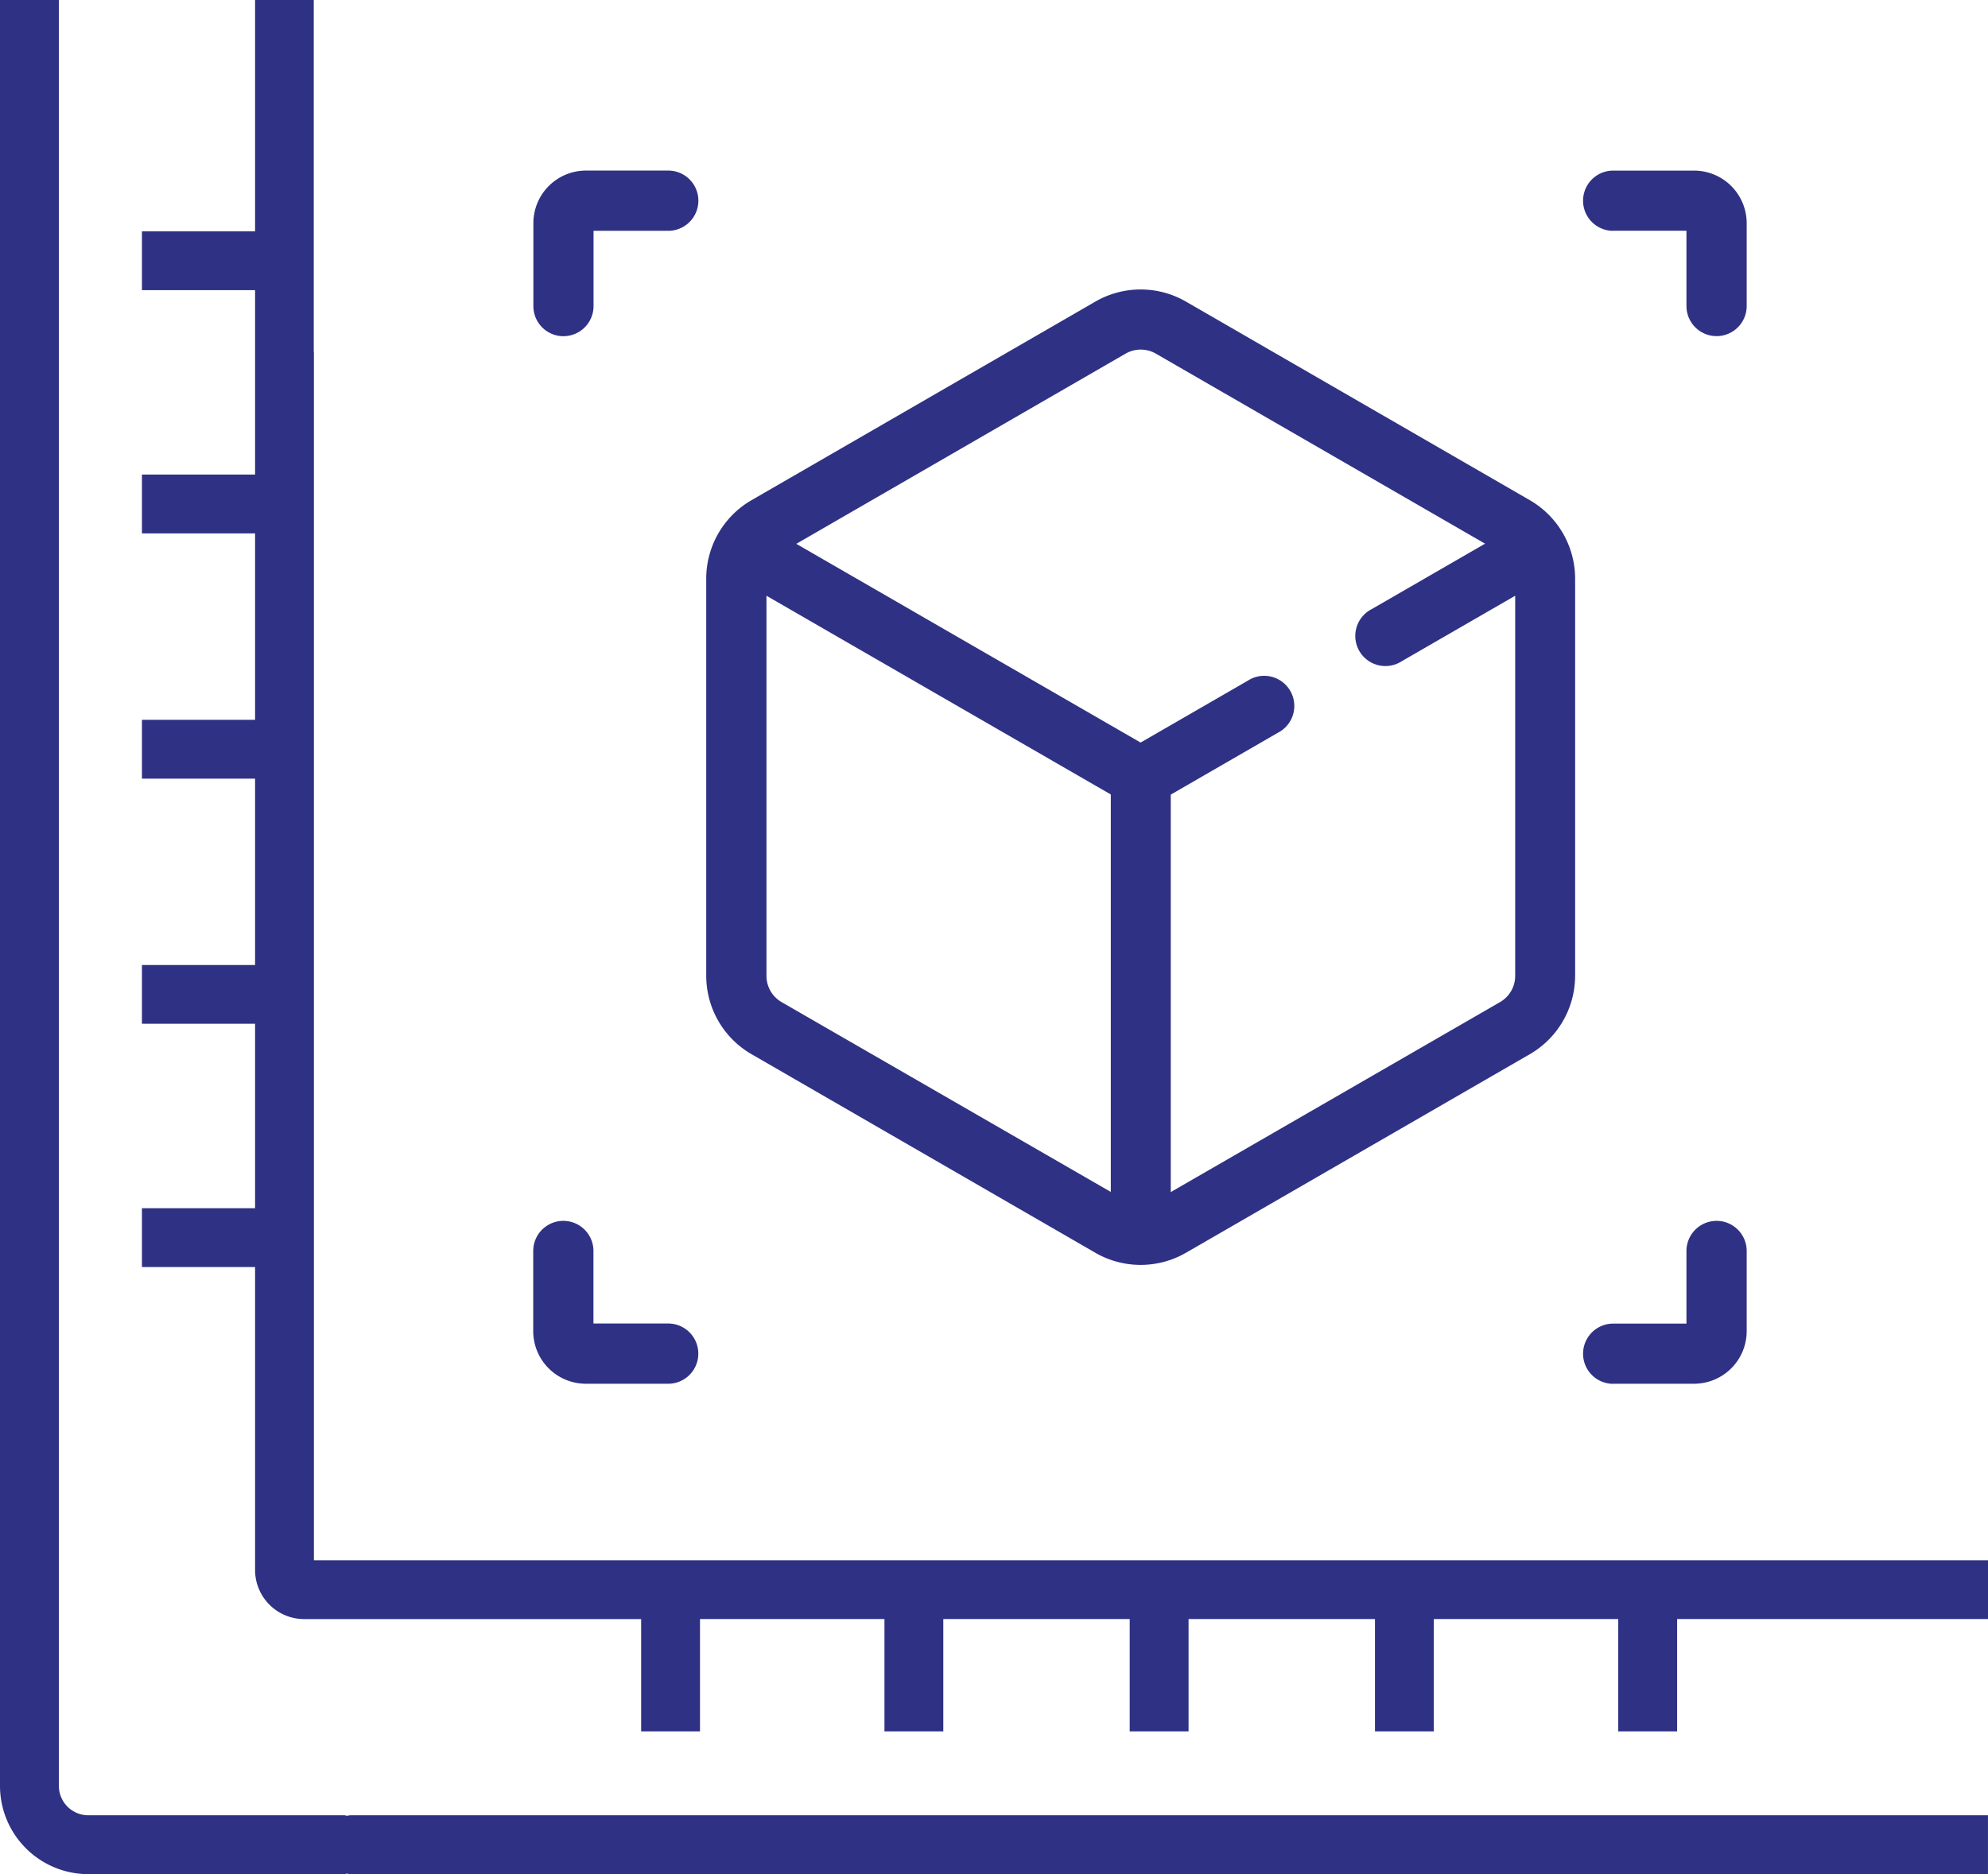 <svg xmlns="http://www.w3.org/2000/svg" xmlns:xlink="http://www.w3.org/1999/xlink" id="Grupo_1824" data-name="Grupo 1824" width="66.013" height="62.242" viewBox="0 0 66.013 62.242"><defs><clipPath id="clip-path"><rect id="Ret&#xE2;ngulo_268" data-name="Ret&#xE2;ngulo 268" width="66.013" height="62.242" transform="translate(0 0)" fill="none"></rect></clipPath></defs><g id="Grupo_1823" data-name="Grupo 1823" clip-path="url(#clip-path)"><path id="Caminho_5221" data-name="Caminho 5221" d="M18.709,11.165a1,1,0,0,0,1-1v-2.5h2.481a1,1,0,1,0,0-2H19.457a1.748,1.748,0,0,0-1.746,1.746v2.755a1,1,0,0,0,1,1" fill="#2f3184"></path><path id="Caminho_5222" data-name="Caminho 5222" d="M53.567,7.663H56v2.5a1,1,0,1,0,2,0V7.413a1.749,1.749,0,0,0-1.746-1.747H53.567a1,1,0,0,0,0,2" fill="#2f3184"></path><path id="Caminho_5223" data-name="Caminho 5223" d="M53.567,45.955h2.686A1.748,1.748,0,0,0,58,44.209V41.546a1,1,0,0,0-2,0v2.412H53.567a1,1,0,0,0,0,2Z" fill="#2f3184"></path><path id="Caminho_5224" data-name="Caminho 5224" d="M19.456,45.955h2.732a1,1,0,0,0,0-2H19.706V41.546a1,1,0,1,0-2,0v2.663A1.748,1.748,0,0,0,19.456,45.955Z" fill="#2f3184"></path><path id="Caminho_5225" data-name="Caminho 5225" d="M24.951,35.008l11.425,6.6a3.01,3.01,0,0,0,3,0l11.427-6.6a3.012,3.012,0,0,0,1.5-2.6V19.214a3.014,3.014,0,0,0-1.5-2.6l-11.427-6.6a3.01,3.01,0,0,0-3,0l-11.425,6.6a3.01,3.01,0,0,0-1.5,2.6V32.407A3.01,3.01,0,0,0,24.951,35.008Zm1-1.729a1.007,1.007,0,0,1-.5-.872V19.785l11.434,6.6v13.2ZM37.375,11.745a1.009,1.009,0,0,1,1.007,0l10.931,6.311L45.548,20.23a1,1,0,1,0,1,1.729l3.765-2.174V32.407a1.007,1.007,0,0,1-.5.872L38.876,39.59v-13.2l3.558-2.055a1,1,0,1,0-1-1.729l-3.559,2.055-11.433-6.6Z" fill="#2f3184"></path><path id="Caminho_5226" data-name="Caminho 5226" d="M10.424,51.632V19.762h0l0-6.125V11.682h-.005V0H8.47V7.683H4.713V9.636H8.47v6.125H4.713v1.954H8.47v6.19H4.713v1.954H8.47v6.19H4.713V34H8.47v6.125H4.713v1.955H8.47v10.06A1.631,1.631,0,0,0,10.1,53.771h11.19V57.5h1.954v-3.73h6.125V57.5h1.954v-3.73h6.19V57.5h1.954v-3.73h6.19V57.5H47.61v-3.73h6.125V57.5H55.69v-3.73H66.013V51.817H10.424Z" fill="#2f3184"></path><path id="Caminho_5227" data-name="Caminho 5227" d="M50.69,60.287H11.62a.7.7,0,0,0-.091.018.713.713,0,0,0-.092-.018H2.932a.978.978,0,0,1-.977-.978h0V0H0V59.309a2.934,2.934,0,0,0,2.931,2.933h8.5a.938.938,0,0,0,.092-.019.918.918,0,0,0,.091.019H66.012V60.287H50.69Z" fill="#2f3184"></path></g></svg>